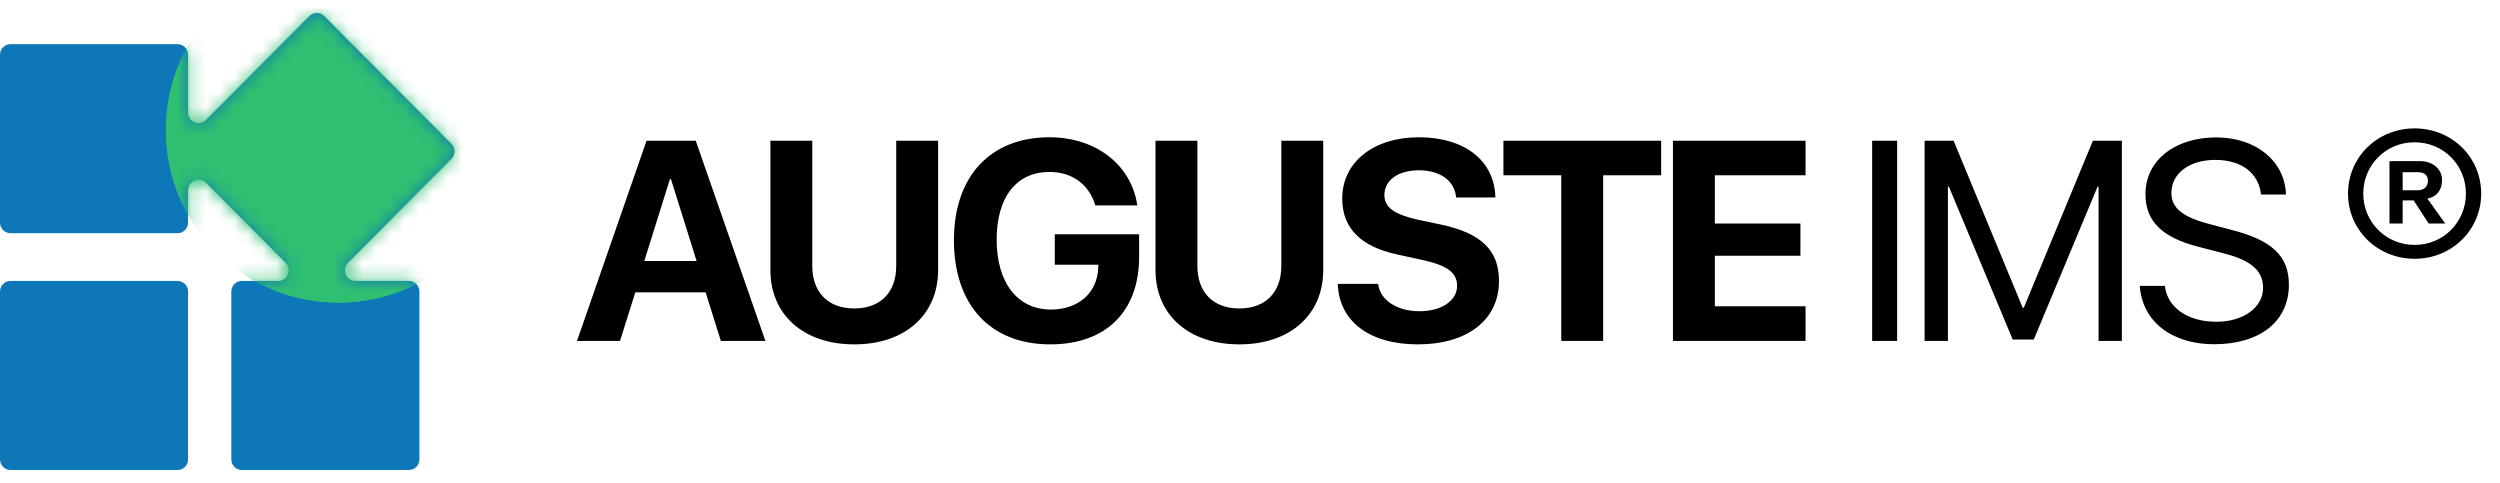 <?xml version="1.0" encoding="UTF-8"?> <svg xmlns="http://www.w3.org/2000/svg" width="176" height="34" viewBox="0 0 176 34" fill="none"><path d="M0 20.524C0 20.112 0.332 19.778 0.742 19.778H12.499C12.909 19.778 13.241 20.112 13.241 20.524V32.342C13.241 32.754 12.909 33.088 12.499 33.088H0.742C0.332 33.088 0 32.754 0 32.342V20.524Z" fill="#0E77B7"></path><path d="M31.782 10.129C32.072 10.421 32.072 10.893 31.782 11.185L24.501 18.504C24.034 18.974 24.365 19.778 25.026 19.778H28.784C29.194 19.778 29.527 20.112 29.527 20.524V32.342C29.527 32.754 29.194 33.088 28.784 33.088H17.028C16.618 33.088 16.285 32.754 16.285 32.342V20.524C16.285 20.112 16.618 19.778 17.028 19.778H19.584C20.245 19.778 20.577 18.974 20.109 18.504L14.509 12.875C14.041 12.404 13.241 12.737 13.241 13.402V15.673C13.241 16.085 12.909 16.419 12.499 16.419H0.742C0.332 16.419 0 16.085 0 15.673V3.856C0 3.443 0.332 3.109 0.742 3.109H12.499C12.909 3.109 13.241 3.443 13.241 3.856V7.912C13.241 8.577 14.041 8.91 14.509 8.44L21.78 1.13C22.07 0.839 22.54 0.839 22.83 1.13L31.782 10.129Z" fill="#0E77B7"></path><mask id="mask0_4155_3844" style="mask-type:alpha" maskUnits="userSpaceOnUse" x="0" y="1" width="32" height="32"><path d="M0 20.502C0 20.092 0.332 19.76 0.742 19.76H12.486C12.896 19.76 13.228 20.092 13.228 20.502V32.243C13.228 32.652 12.896 32.984 12.486 32.984H0.742C0.332 32.984 0 32.652 0 32.243V20.502Z" fill="#0E77B7"></path><path d="M31.751 10.174C32.041 10.464 32.041 10.933 31.751 11.223L24.477 18.494C24.01 18.962 24.341 19.76 25.001 19.76H28.755C29.165 19.76 29.497 20.092 29.497 20.502V32.243C29.497 32.652 29.165 32.984 28.755 32.984H17.011C16.601 32.984 16.269 32.652 16.269 32.243V20.502C16.269 20.092 16.601 19.76 17.011 19.76H19.564C20.225 19.76 20.556 18.962 20.089 18.494L14.494 12.902C14.027 12.434 13.228 12.765 13.228 13.426V15.682C13.228 16.091 12.896 16.423 12.486 16.423H0.742C0.332 16.423 0 16.091 0 15.682V3.941C0 3.531 0.332 3.199 0.742 3.199H12.486C12.896 3.199 13.228 3.531 13.228 3.941V7.971C13.228 8.632 14.027 8.962 14.494 8.495L21.758 1.233C22.048 0.944 22.518 0.944 22.807 1.233L31.751 10.174Z" fill="#0E77B7"></path></mask><g mask="url(#mask0_4155_3844)"><g style="mix-blend-mode:plus-lighter" filter="url(#filter0_f_4155_3844)"><circle cx="23.822" cy="9.162" r="10.374" fill="#2FBF71"></circle></g><g style="mix-blend-mode:plus-lighter" filter="url(#filter1_f_4155_3844)"><circle cx="23.821" cy="9.162" r="12.142" fill="#2FBF71"></circle></g><g filter="url(#filter2_f_4155_3844)"><circle cx="23.821" cy="9.162" r="12.142" fill="#2FBF71"></circle></g></g><path d="M50.749 24L49.675 20.582H44.724L43.65 24H40.622L45.515 9.908H48.982L53.884 24H50.749ZM47.165 12.604L45.359 18.375H49.04L47.234 12.604H47.165ZM57.185 9.908V18.727C57.185 20.533 58.25 21.715 60.145 21.715C62.029 21.715 63.094 20.533 63.094 18.727V9.908H66.043V19.02C66.043 22.125 63.748 24.244 60.145 24.244C56.531 24.244 54.236 22.125 54.236 19.02V9.908H57.185ZM80.194 18.082C80.194 21.92 77.87 24.244 73.944 24.244C69.735 24.244 67.157 21.49 67.157 16.91C67.157 12.398 69.735 9.664 73.876 9.664C77.167 9.664 79.647 11.607 80.067 14.459H77.108C76.678 12.984 75.477 12.105 73.885 12.105C71.561 12.105 70.165 13.873 70.165 16.871C70.165 19.928 71.649 21.793 73.993 21.793C75.917 21.793 77.255 20.611 77.313 18.863L77.323 18.639H74.257V16.49H80.194V18.082ZM84.296 9.908V18.727C84.296 20.533 85.361 21.715 87.255 21.715C89.14 21.715 90.205 20.533 90.205 18.727V9.908H93.154V19.02C93.154 22.125 90.859 24.244 87.255 24.244C83.642 24.244 81.347 22.125 81.347 19.02V9.908H84.296ZM94.18 19.986H97.022C97.159 21.148 98.37 21.91 99.932 21.91C101.504 21.91 102.579 21.158 102.579 20.123C102.579 19.205 101.905 18.697 100.205 18.316L98.37 17.916C95.772 17.359 94.493 16.041 94.493 13.98C94.493 11.383 96.739 9.664 99.883 9.664C103.164 9.664 105.225 11.354 105.274 13.902H102.51C102.413 12.711 101.368 11.988 99.893 11.988C98.438 11.988 97.461 12.682 97.461 13.727C97.461 14.596 98.145 15.084 99.766 15.455L101.475 15.816C104.297 16.422 105.528 17.633 105.528 19.781C105.528 22.516 103.311 24.244 99.815 24.244C96.426 24.244 94.268 22.633 94.18 19.986ZM112.863 24H109.913V12.34H105.841V9.908H116.945V12.34H112.863V24ZM127.111 21.559V24H117.775V9.908H127.111V12.34H120.725V15.738H126.75V18.004H120.725V21.559H127.111ZM133.558 24H131.8V9.908H133.558V24ZM149.379 24H147.739V13.141H147.67L143.178 23.902H141.694L137.202 13.141H137.133V24H135.493V9.908H137.534L142.397 21.666H142.475L147.338 9.908H149.379V24ZM150.64 20.123H152.407C152.573 21.646 154.019 22.652 156.03 22.652C157.935 22.652 159.321 21.646 159.321 20.26C159.321 19.068 158.491 18.336 156.597 17.848L154.79 17.379C152.193 16.715 151.04 15.572 151.04 13.658C151.04 11.315 153.091 9.674 156.021 9.674C158.823 9.674 160.855 11.334 160.933 13.697H159.175C159.019 12.184 157.798 11.256 155.962 11.256C154.136 11.256 152.866 12.203 152.866 13.58C152.866 14.645 153.648 15.279 155.562 15.777L157.036 16.168C159.956 16.9 161.138 18.023 161.138 20.045C161.138 22.623 159.107 24.234 155.864 24.234C152.876 24.234 150.806 22.613 150.64 20.123ZM169.987 18.219C167.38 18.219 165.3 16.197 165.3 13.629C165.3 11.06 167.37 9.039 169.987 9.039C172.604 9.039 174.675 11.051 174.675 13.629C174.675 16.197 172.604 18.219 169.987 18.219ZM169.987 17.242C172.009 17.242 173.6 15.641 173.6 13.629C173.6 11.607 172.009 10.016 169.987 10.016C167.975 10.016 166.374 11.607 166.374 13.629C166.374 15.641 167.975 17.242 169.987 17.242ZM169.147 15.738H168.22V11.344H170.378C171.276 11.344 171.921 11.91 171.921 12.682C171.921 13.385 171.53 13.873 170.886 13.98L172.145 15.738H170.983L169.919 14.107H169.147V15.738ZM169.147 12.125V13.395H170.192C170.651 13.395 170.925 13.15 170.925 12.73C170.925 12.33 170.68 12.125 170.221 12.125H169.147Z" fill="black"></path><defs><filter id="filter0_f_4155_3844" x="-21.912" y="-36.572" width="91.466" height="91.467" filterUnits="userSpaceOnUse" color-interpolation-filters="sRGB"><feFlood flood-opacity="0" result="BackgroundImageFix"></feFlood><feBlend mode="normal" in="SourceGraphic" in2="BackgroundImageFix" result="shape"></feBlend><feGaussianBlur stdDeviation="17.68" result="effect1_foregroundBlur_4155_3844"></feGaussianBlur></filter><filter id="filter1_f_4155_3844" x="-6" y="-20.66" width="59.642" height="59.643" filterUnits="userSpaceOnUse" color-interpolation-filters="sRGB"><feFlood flood-opacity="0" result="BackgroundImageFix"></feFlood><feBlend mode="normal" in="SourceGraphic" in2="BackgroundImageFix" result="shape"></feBlend><feGaussianBlur stdDeviation="8.84" result="effect1_foregroundBlur_4155_3844"></feGaussianBlur></filter><filter id="filter2_f_4155_3844" x="4.608" y="-10.052" width="38.427" height="38.427" filterUnits="userSpaceOnUse" color-interpolation-filters="sRGB"><feFlood flood-opacity="0" result="BackgroundImageFix"></feFlood><feBlend mode="normal" in="SourceGraphic" in2="BackgroundImageFix" result="shape"></feBlend><feGaussianBlur stdDeviation="3.536" result="effect1_foregroundBlur_4155_3844"></feGaussianBlur></filter></defs></svg> 